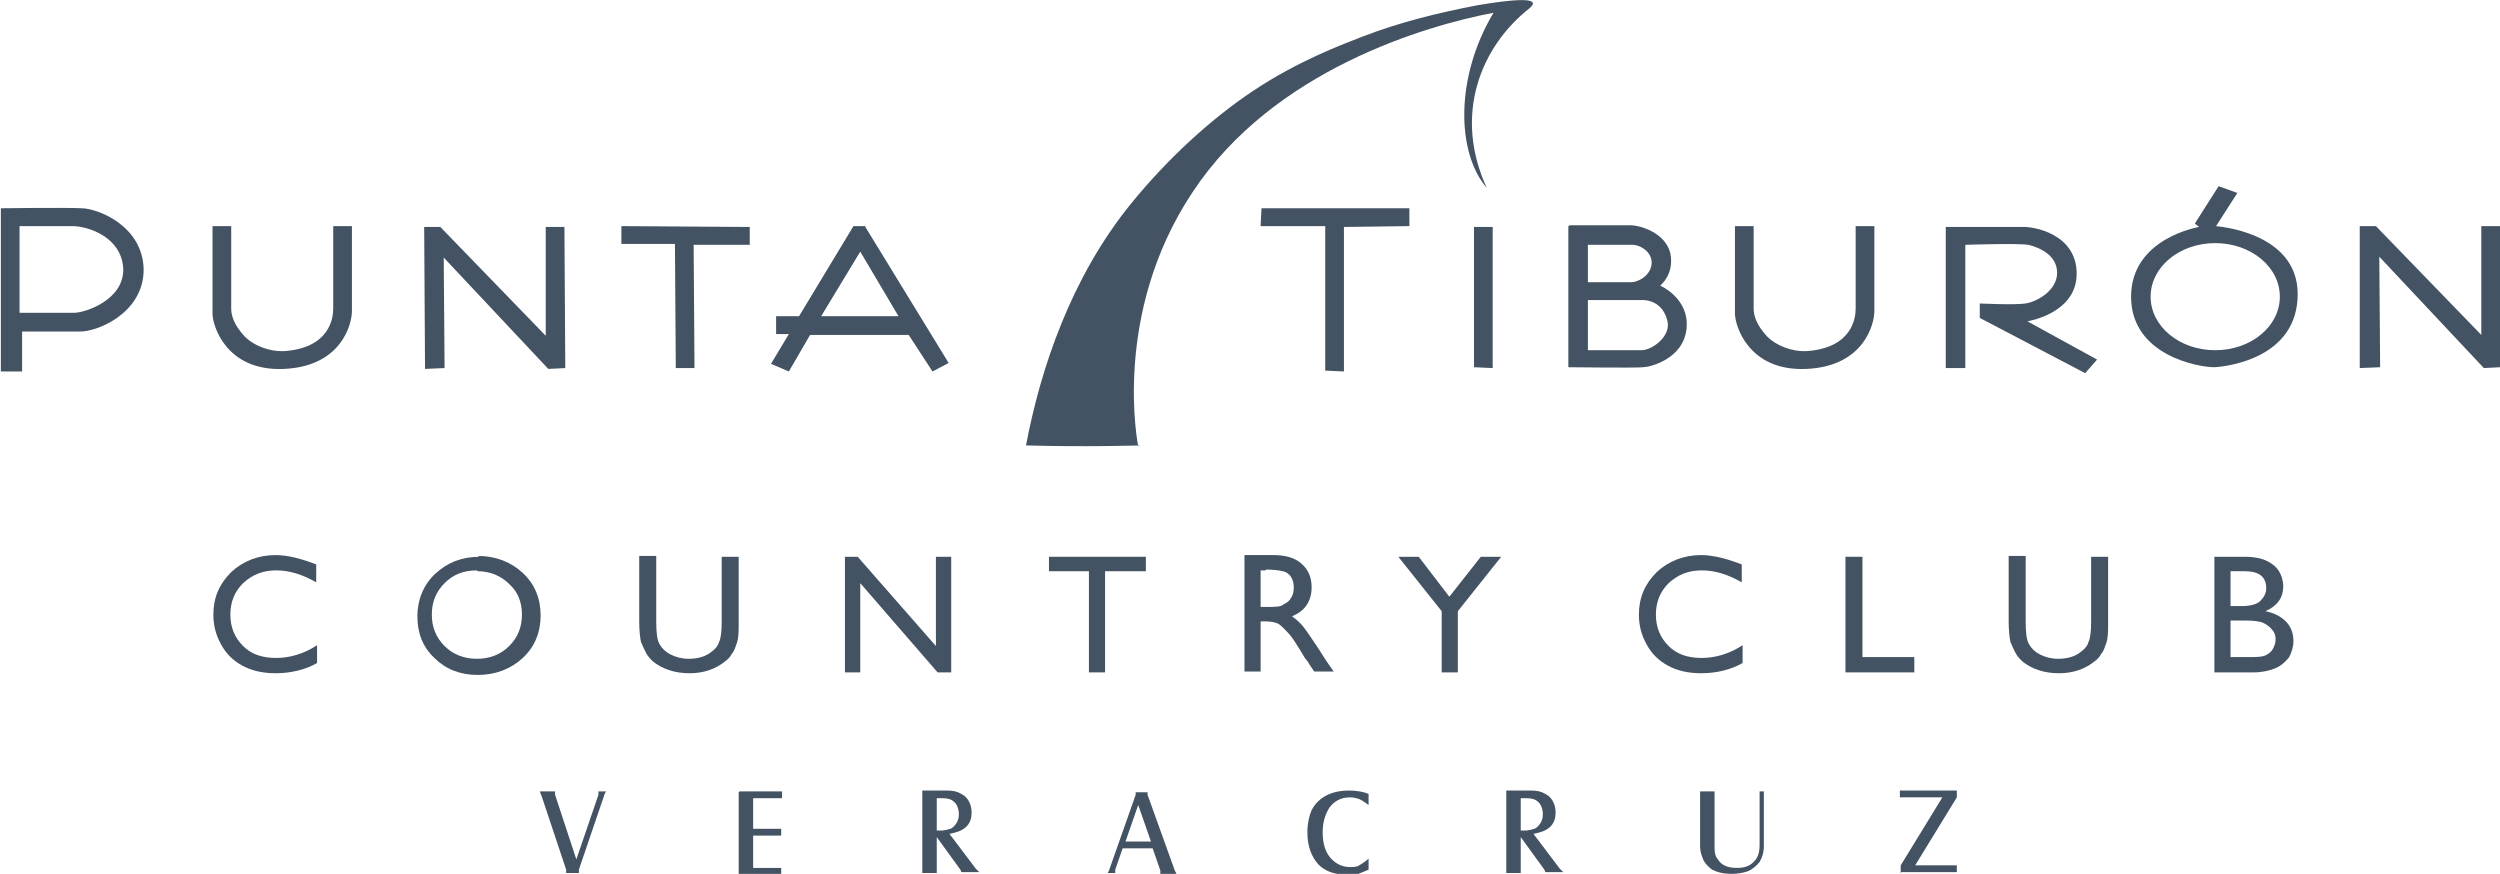 <svg xmlns="http://www.w3.org/2000/svg" id="Layer_2" data-name="Layer 2" viewBox="0 0 29.41 10.28"><defs><style>      .cls-1 {        fill-rule: evenodd;      }      .cls-1, .cls-2 {        fill: #435363;      }    </style></defs><g id="Layer_1-2" data-name="Layer 1"><g><g><path class="cls-2" d="m6.35,9.31h.18s0,.03,0,.04l.25.76.26-.76s0-.02,0-.04h.09s-.02.03-.02.04l-.3.88s0,.02,0,.04h-.15s0-.03,0-.04l-.29-.87s-.01-.02-.02-.05"></path><path class="cls-2" d="m8.7,9.31h.5v.08s-.03,0-.05,0h-.29v.36h.28s.04,0,.05,0v.08s-.03,0-.05,0h-.28v.38h.28s.03,0,.05,0v.08h-.5s0-.03,0-.05v-.87s0-.03,0-.05"></path><path class="cls-2" d="m11.02,9.77h.07s.08-.01.11-.03c.05-.04.08-.09.08-.16,0-.06-.02-.12-.06-.15-.03-.03-.08-.04-.13-.04h-.07v.39Zm0,.05v.4s0,.03,0,.05h-.17s0-.03,0-.05v-.87s0-.03,0-.05h.29c.07,0,.12.01.17.04.04.02.07.05.09.09.02.04.03.08.03.13,0,.11-.05.18-.15.22-.03.01-.06.02-.11.03l.31.41s.03.03.04.04h-.21s-.01-.03-.02-.04l-.29-.4Z"></path><path class="cls-2" d="m13.23,9.9h.31l-.15-.43-.15.43Zm-.02.07l-.09.26s0,.02,0,.04h-.09s.02-.03.02-.04l.31-.88s0-.02,0-.03h.14s0,.02,0,.03l.32.89s.01.02.02.04h-.19s0-.03,0-.04l-.09-.26h-.36Z"></path><path class="cls-2" d="m16.1,9.34v.13s-.08-.06-.11-.07c-.03-.01-.07-.02-.11-.02-.1,0-.18.04-.24.12-.05.08-.08.17-.08.29,0,.13.03.23.09.3.06.07.14.11.23.11.04,0,.08,0,.11-.02.03-.02.07-.04.11-.08v.13s-.09.04-.12.05c-.04,0-.08.01-.13.01-.15,0-.26-.04-.34-.12-.08-.09-.13-.21-.13-.38,0-.1.02-.19.05-.26.08-.15.23-.23.44-.23.08,0,.16.01.23.04"></path><path class="cls-2" d="m17.89,9.77h.07s.08-.01.11-.03c.05-.04.08-.09.08-.16,0-.06-.02-.12-.06-.15-.03-.03-.08-.04-.13-.04h-.07v.39Zm0,.05v.4s0,.03,0,.05h-.17s0-.03,0-.05v-.87s0-.03,0-.05h.29c.07,0,.12.01.17.04.04.02.07.05.09.09.02.04.03.08.03.13,0,.11-.05.18-.15.22-.03.01-.06.02-.11.03l.31.41s.03.03.04.04h-.21s-.01-.03-.02-.04l-.29-.4Z"></path><path class="cls-2" d="m20.75,9.31s0,.03,0,.05v.59c0,.08-.02.14-.05.19-.04.05-.09.09-.14.11-.06.02-.12.03-.19.03-.1,0-.17-.02-.23-.05-.04-.03-.08-.07-.1-.11-.02-.05-.04-.1-.04-.16v-.6s0-.03,0-.05h.17s0,.03,0,.05v.61c0,.06.01.11.04.14.04.07.12.1.22.1.09,0,.15-.02.2-.07.05-.05.07-.11.07-.2v-.58s0-.03,0-.05h.08Z"></path><path class="cls-2" d="m22.36,10.27v-.09l.49-.8h-.43s-.04,0-.07,0v-.08h.67v.08l-.49.8h.43s.05,0,.06,0v.08h-.67Z"></path></g><g><path class="cls-2" d="m3.73,7.59v.21c-.14.08-.31.12-.49.12-.15,0-.28-.03-.39-.09-.11-.06-.19-.14-.25-.25-.06-.11-.09-.22-.09-.35,0-.2.07-.36.21-.5.14-.13.32-.2.52-.2.14,0,.3.04.48.11v.21c-.16-.09-.31-.14-.47-.14s-.28.05-.39.15c-.1.1-.15.22-.15.37s.05.27.15.37c.1.1.23.14.39.14s.33-.05.48-.15"></path><path class="cls-2" d="m5.61,6.71c-.16,0-.28.05-.38.15-.1.1-.15.22-.15.37s.05.27.15.37c.1.1.23.15.38.15s.28-.05.38-.15c.1-.1.15-.22.15-.37s-.05-.27-.15-.36c-.1-.1-.23-.15-.37-.15m0-.18c.21,0,.39.07.53.2.14.13.21.3.21.5s-.07.37-.21.5c-.14.13-.32.2-.53.2s-.38-.07-.51-.2c-.14-.13-.2-.3-.2-.49s.07-.37.21-.5c.14-.13.31-.2.52-.2Z"></path><path class="cls-2" d="m8.49,6.55h.2v.77c0,.1,0,.18-.02.24-.02.05-.03.1-.06.13-.02.04-.05.07-.08.09-.11.09-.25.14-.42.14s-.32-.05-.43-.14c-.03-.03-.06-.06-.08-.1-.02-.04-.04-.08-.06-.13-.01-.05-.02-.13-.02-.24v-.77h.2v.77c0,.13.01.22.04.27.03.05.07.09.13.12.06.03.13.05.21.05.12,0,.21-.03.28-.09.04-.03.07-.07.08-.11.02-.04.03-.12.03-.23v-.77Z"></path><polygon class="cls-2" points="11.01 6.55 11.19 6.55 11.19 7.91 11.03 7.91 10.12 6.86 10.12 7.91 9.94 7.91 9.94 6.55 10.09 6.55 11.01 7.6 11.01 6.55"></polygon><polygon class="cls-2" points="12.34 6.55 13.48 6.55 13.48 6.72 13 6.72 13 7.91 12.81 7.91 12.81 6.72 12.34 6.72 12.34 6.55"></polygon><path class="cls-2" d="m14.89,6.71h-.06v.43h.07c.1,0,.17,0,.2-.03.04-.02.07-.04.09-.08.02-.03.03-.07.03-.12s-.01-.08-.03-.12c-.02-.03-.05-.06-.1-.07-.04-.01-.11-.02-.2-.02m-.25,1.19v-1.36h.34c.14,0,.25.03.33.1.08.07.12.16.12.28,0,.08-.02.15-.06.21-.04.06-.1.1-.17.13.04.03.09.07.13.12.04.05.1.14.18.26.05.08.09.14.11.17l.07.1h-.23l-.06-.09s0,0-.01-.02l-.04-.05-.06-.1-.07-.11c-.04-.06-.08-.1-.11-.13-.03-.03-.06-.06-.09-.07-.03-.01-.07-.02-.14-.02h-.05v.59h-.19Z"></path><polygon class="cls-2" points="17.42 6.55 17.66 6.55 17.15 7.19 17.15 7.91 16.96 7.91 16.96 7.19 16.45 6.55 16.69 6.55 17.05 7.02 17.42 6.55"></polygon><path class="cls-2" d="m20.5,7.59v.21c-.14.08-.31.12-.49.12-.15,0-.28-.03-.39-.09-.11-.06-.19-.14-.25-.25-.06-.11-.09-.22-.09-.35,0-.2.07-.36.21-.5.14-.13.32-.2.52-.2.14,0,.3.04.48.11v.21c-.16-.09-.31-.14-.47-.14s-.28.05-.39.15c-.1.1-.15.22-.15.37s.05.27.15.37c.1.1.23.14.39.14s.33-.05.48-.15"></path><polygon class="cls-2" points="21.71 6.55 21.91 6.55 21.91 7.73 22.52 7.73 22.52 7.91 21.71 7.91 21.71 6.55"></polygon><path class="cls-2" d="m24.6,6.55h.2v.77c0,.1,0,.18-.02.24-.02.05-.03.1-.06.13-.02.04-.05.07-.08.09-.11.09-.25.14-.42.14s-.32-.05-.43-.14c-.03-.03-.06-.06-.08-.1-.02-.04-.04-.08-.06-.13-.01-.05-.02-.13-.02-.24v-.77h.2v.77c0,.13.01.22.04.27.03.05.07.09.13.12.06.03.13.05.21.05.12,0,.21-.03.28-.09.04-.03.07-.07.08-.11.02-.04.03-.12.03-.23v-.77Z"></path><path class="cls-2" d="m26.42,7.3h-.18v.43h.19c.11,0,.18,0,.22-.02.04-.02.07-.04.09-.08.02-.04.03-.07.03-.11s-.01-.08-.04-.11c-.02-.03-.06-.06-.1-.08-.04-.02-.12-.03-.21-.03m-.01-.58h-.17v.41h.13c.1,0,.18-.02.22-.06.04-.04.07-.09.07-.15,0-.13-.08-.2-.25-.2Zm.1,1.19h-.46v-1.36h.36c.11,0,.2.02.26.05.06.03.11.07.14.12.03.05.05.11.05.18,0,.13-.07.23-.21.29.1.02.18.06.24.12.06.06.09.14.09.23,0,.07-.02.13-.05.19-.04.05-.09.1-.16.13-.07.03-.16.05-.26.05Z"></path></g><g><g><path class="cls-1" d="m.23,2.66v1.02s.51,0,.64,0c.13,0,.59-.15.58-.52-.02-.37-.41-.5-.6-.5-.19,0-.61,0-.61,0m0,1.71h-.23v-1.92s.77-.01.95,0c.18,0,.72.2.73.72,0,.52-.56.74-.76.73-.21,0-.67,0-.67,0v.47Z"></path><path class="cls-1" d="m2.5,2.67s0,.88,0,1.02c0,.14.16.68.84.65.68-.03.8-.53.8-.68v-1h-.22v.97c0,.11-.04.46-.57.5-.19.01-.37-.07-.47-.17-.13-.14-.16-.25-.16-.33,0-.05,0-.97,0-.97h-.22Z"></path><path class="cls-1" d="m20.41,2.67s0,.88,0,1.02c0,.14.16.68.84.65.68-.03.8-.53.8-.68v-1h-.22v.97c0,.11-.04.46-.57.5-.19.01-.37-.07-.47-.17-.13-.14-.16-.25-.16-.33,0-.05,0-.97,0-.97h-.22Z"></path><polygon class="cls-1" points="4.99 2.67 5 4.34 5.23 4.33 5.22 3.03 6.45 4.34 6.65 4.33 6.64 2.67 6.42 2.67 6.42 3.95 5.18 2.67 4.99 2.67"></polygon><polygon class="cls-1" points="27.76 2.66 27.76 4.33 28 4.32 27.99 3.02 29.22 4.33 29.41 4.32 29.41 2.66 29.19 2.66 29.19 3.94 27.95 2.66 27.76 2.66"></polygon><polygon class="cls-1" points="7.31 2.66 7.31 2.87 7.94 2.87 7.95 4.33 8.17 4.33 8.16 2.88 8.82 2.88 8.82 2.67 7.31 2.66"></polygon><polygon class="cls-1" points="14.84 2.45 14.83 2.66 15.59 2.66 15.59 4.36 15.81 4.37 15.81 2.67 16.58 2.66 16.58 2.45 14.84 2.45"></polygon><path class="cls-1" d="m10.12,2.96l-.46.76h.91s-.45-.76-.45-.76Zm.06-.3h-.14l-.64,1.06h-.27s0,.21,0,.21h.15s-.21.35-.21.35l.21.09.25-.43h1.16s.28.43.28.43l.19-.1-.98-1.6Z"></path><polygon class="cls-1" points="17.34 2.67 17.34 4.32 17.56 4.33 17.56 2.67 17.34 2.67"></polygon><path class="cls-1" d="m18.68,2.89v.43s.42,0,.51,0c.09,0,.24-.09.24-.23,0-.14-.15-.21-.22-.21h-.53m0,.65v.59s.51,0,.63,0c.12,0,.33-.15.31-.32-.03-.17-.14-.26-.28-.27-.14,0-.65,0-.65,0Zm-.23-.87v1.66s.81.01.88,0c.07,0,.47-.09.51-.45.04-.36-.31-.51-.31-.51,0,0,.17-.13.12-.38-.06-.25-.37-.33-.46-.33-.1,0-.72,0-.72,0Z"></path><path class="cls-1" d="m22.89,2.67v1.66s.23,0,.23,0v-1.45s.62-.02.74,0c.13.03.34.12.34.33s-.24.34-.37.36c-.13.02-.54,0-.54,0v.17s1.24.65,1.24.65l.14-.16-.82-.45s.58-.09.58-.56c0-.47-.51-.56-.65-.55-.13,0-.87,0-.87,0"></path><path class="cls-1" d="m26.06,4.12c-.42,0-.76-.28-.76-.63s.34-.63.76-.63.76.28.76.63-.34.63-.76.63m0-1.46s.97.06.97.8c0,.74-.8.85-.98.86-.19,0-.98-.14-.98-.83s.8-.82.8-.82l-.05-.04.28-.44.22.08-.25.39Z"></path></g><path class="cls-1" d="m13.39,5.25s-.32-1.55.64-2.99c.95-1.44,2.75-1.96,3.54-2.11-.45.75-.44,1.64-.08,2.06-.4-.87-.06-1.67.5-2.11.18-.15-.24-.1-.6-.04-.47.09-.92.2-1.36.37-.23.09-.75.28-1.29.64-.48.32-.99.78-1.43,1.32-.71.87-1.07,1.95-1.24,2.85.7.02,1.34,0,1.34,0"></path></g></g></g></svg>